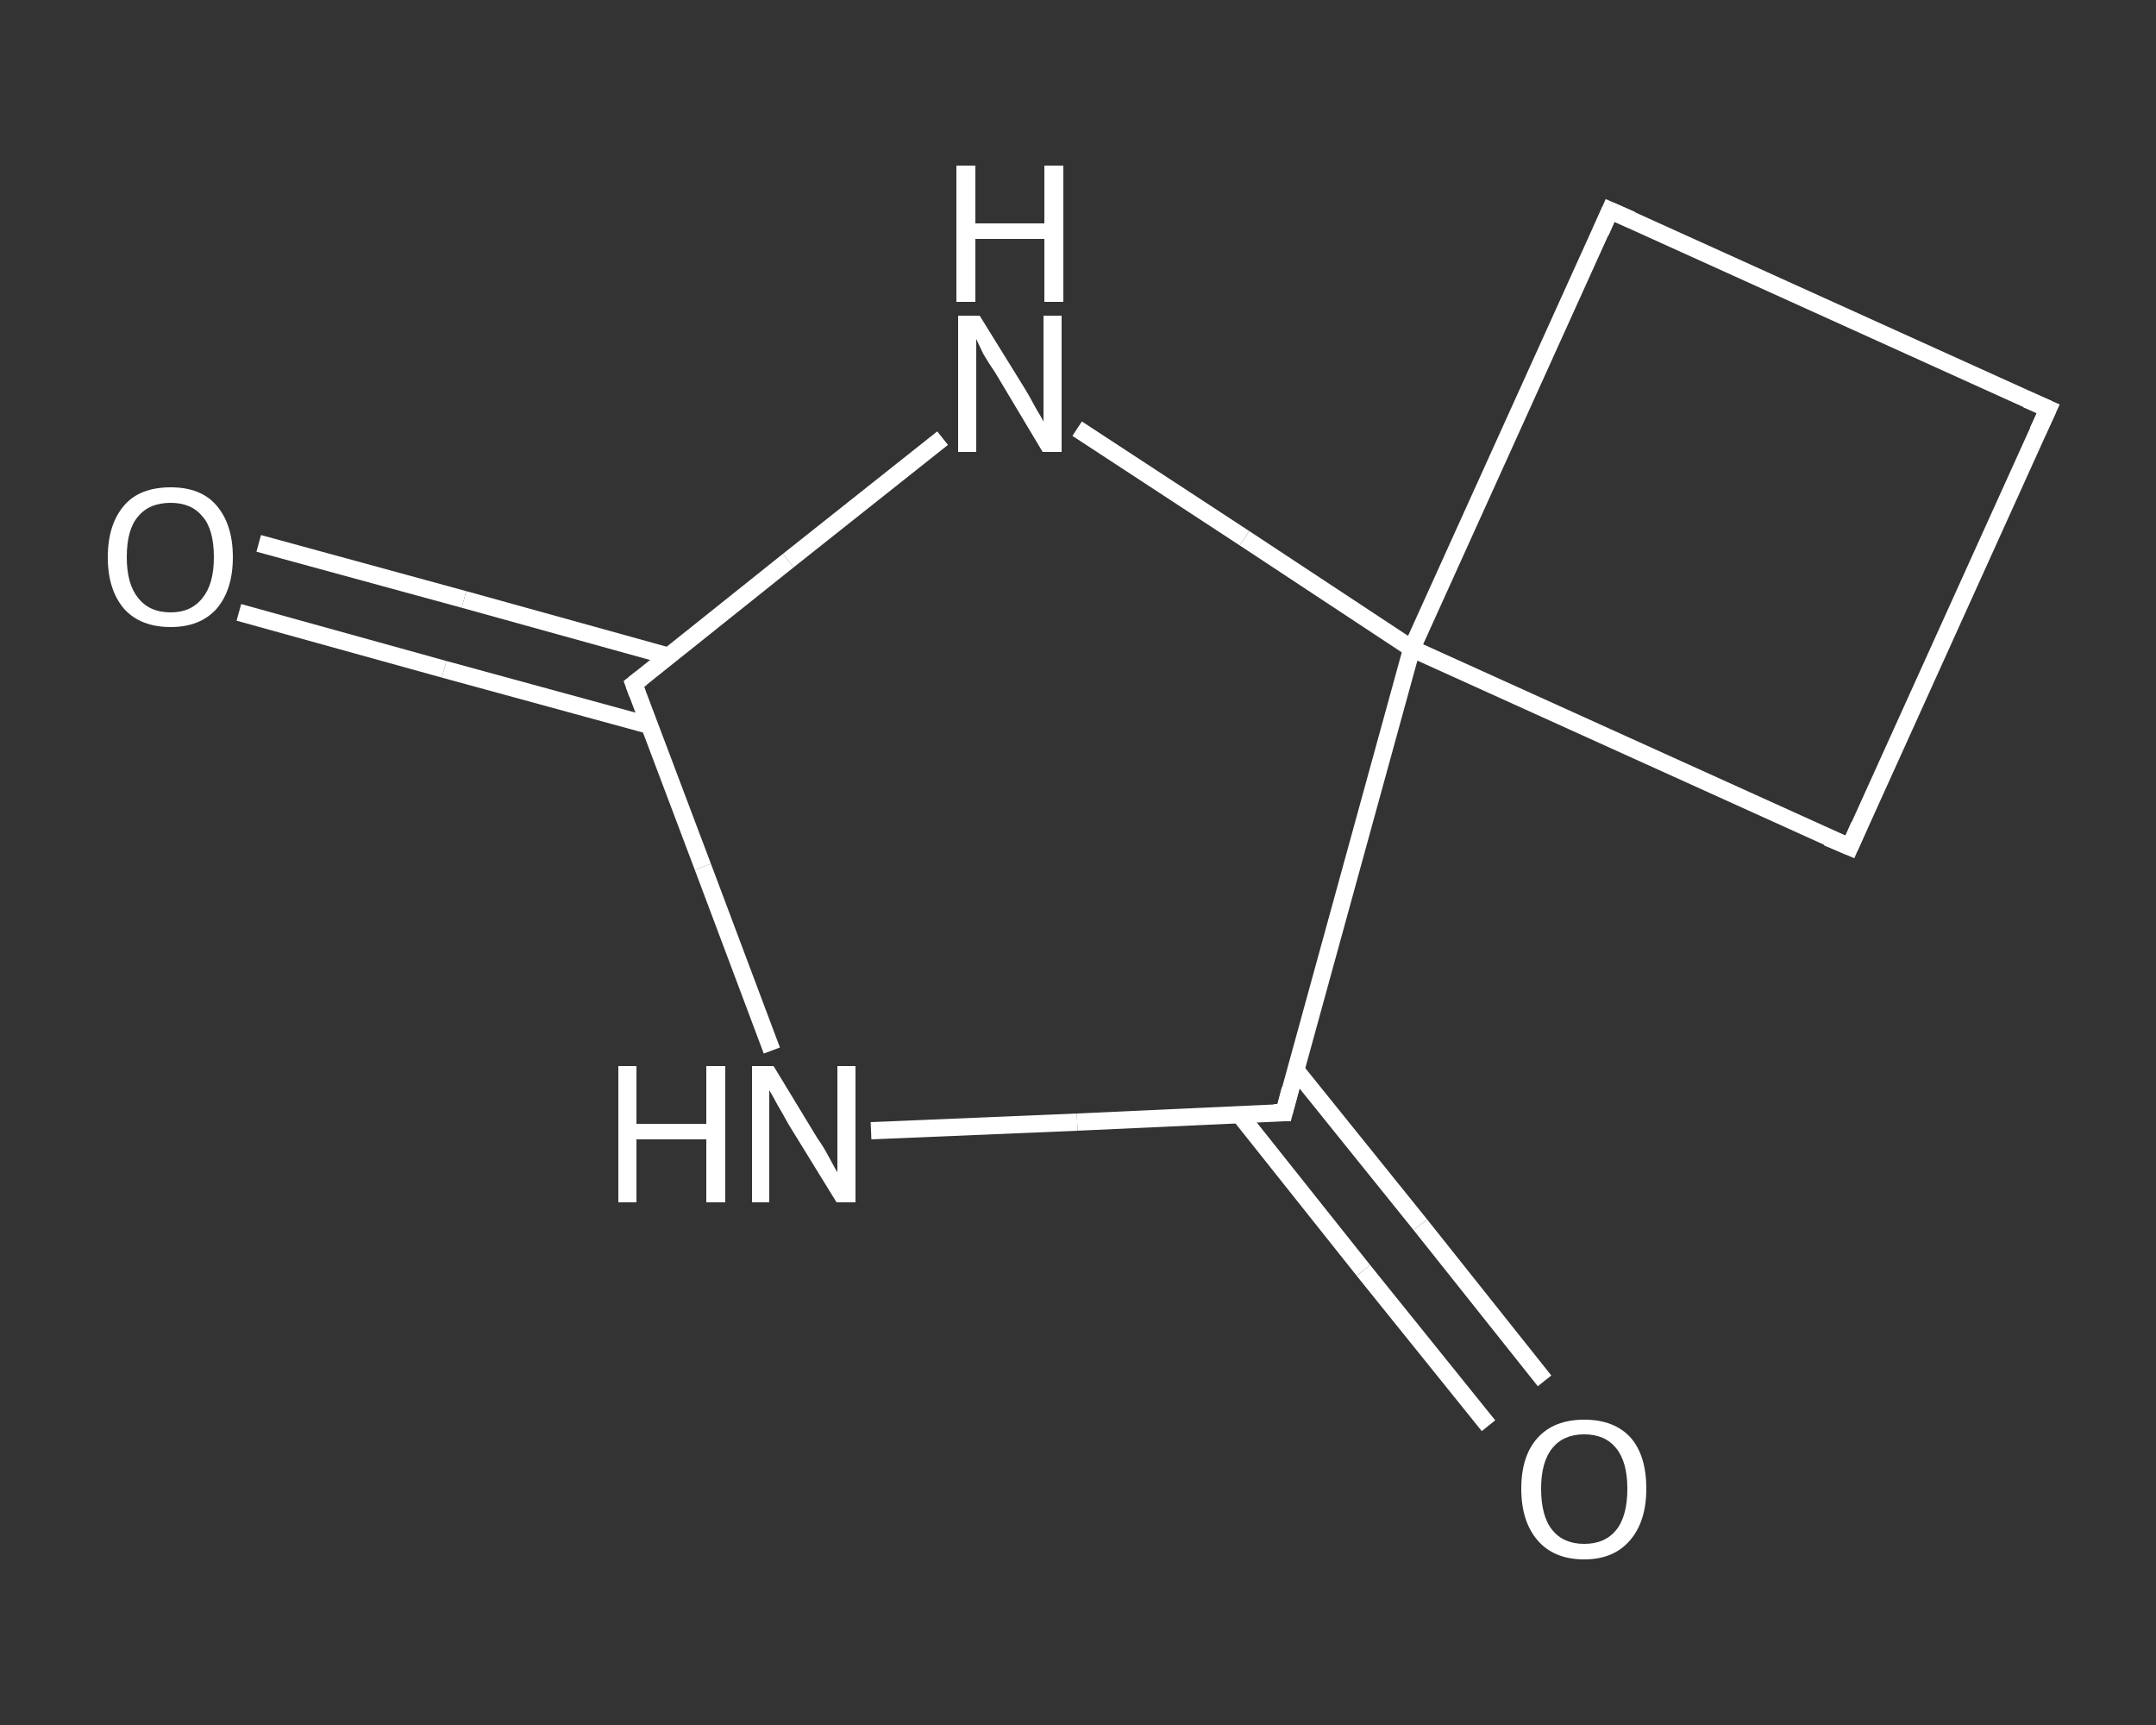 <?xml version='1.0' encoding='iso-8859-1'?>
<svg version='1.1' baseProfile='full'
              xmlns='http://www.w3.org/2000/svg'
                      xmlns:rdkit='http://www.rdkit.org/xml'
                      xmlns:xlink='http://www.w3.org/1999/xlink'
                  xml:space='preserve'
width='250px' height='200px' viewBox='0 0 250 200'>
<rect x="0" y="0" width="250" height="200" fill="#333333" stroke="none"/>
<!-- END OF HEADER -->
<rect style='opacity:1.0;fill:transparent;stroke:none' width='250.0' height='200.0' x='0.0' y='0.0'> </rect>
<path class='bond-0 atom-0 atom-1' d='M 30.0,63.0 L 53.8,69.5' style='fill:none;fill-rule:evenodd;stroke:#FFFFFF;stroke-width:2.0px;stroke-linecap:butt;stroke-linejoin:miter;stroke-opacity:1' />
<path class='bond-0 atom-0 atom-1' d='M 53.8,69.5 L 77.6,76.1' style='fill:none;fill-rule:evenodd;stroke:#FFFFFF;stroke-width:2.0px;stroke-linecap:butt;stroke-linejoin:miter;stroke-opacity:1' />
<path class='bond-0 atom-0 atom-1' d='M 27.7,71.0 L 51.5,77.6' style='fill:none;fill-rule:evenodd;stroke:#FFFFFF;stroke-width:2.0px;stroke-linecap:butt;stroke-linejoin:miter;stroke-opacity:1' />
<path class='bond-0 atom-0 atom-1' d='M 51.5,77.6 L 75.3,84.1' style='fill:none;fill-rule:evenodd;stroke:#FFFFFF;stroke-width:2.0px;stroke-linecap:butt;stroke-linejoin:miter;stroke-opacity:1' />
<path class='bond-1 atom-1 atom-2' d='M 73.5,79.3 L 81.5,100.5' style='fill:none;fill-rule:evenodd;stroke:#FFFFFF;stroke-width:2.0px;stroke-linecap:butt;stroke-linejoin:miter;stroke-opacity:1' />
<path class='bond-1 atom-1 atom-2' d='M 81.5,100.5 L 89.5,121.8' style='fill:none;fill-rule:evenodd;stroke:#FFFFFF;stroke-width:2.0px;stroke-linecap:butt;stroke-linejoin:miter;stroke-opacity:1' />
<path class='bond-2 atom-2 atom-3' d='M 101.0,131.1 L 124.9,130.1' style='fill:none;fill-rule:evenodd;stroke:#FFFFFF;stroke-width:2.0px;stroke-linecap:butt;stroke-linejoin:miter;stroke-opacity:1' />
<path class='bond-2 atom-2 atom-3' d='M 124.9,130.1 L 148.9,129.0' style='fill:none;fill-rule:evenodd;stroke:#FFFFFF;stroke-width:2.0px;stroke-linecap:butt;stroke-linejoin:miter;stroke-opacity:1' />
<path class='bond-3 atom-3 atom-4' d='M 143.7,129.2 L 158.1,147.3' style='fill:none;fill-rule:evenodd;stroke:#FFFFFF;stroke-width:2.0px;stroke-linecap:butt;stroke-linejoin:miter;stroke-opacity:1' />
<path class='bond-3 atom-3 atom-4' d='M 158.1,147.3 L 172.6,165.3' style='fill:none;fill-rule:evenodd;stroke:#FFFFFF;stroke-width:2.0px;stroke-linecap:butt;stroke-linejoin:miter;stroke-opacity:1' />
<path class='bond-3 atom-3 atom-4' d='M 150.2,124.0 L 164.7,142.0' style='fill:none;fill-rule:evenodd;stroke:#FFFFFF;stroke-width:2.0px;stroke-linecap:butt;stroke-linejoin:miter;stroke-opacity:1' />
<path class='bond-3 atom-3 atom-4' d='M 164.7,142.0 L 179.1,160.1' style='fill:none;fill-rule:evenodd;stroke:#FFFFFF;stroke-width:2.0px;stroke-linecap:butt;stroke-linejoin:miter;stroke-opacity:1' />
<path class='bond-4 atom-3 atom-5' d='M 148.9,129.0 L 163.7,75.2' style='fill:none;fill-rule:evenodd;stroke:#FFFFFF;stroke-width:2.0px;stroke-linecap:butt;stroke-linejoin:miter;stroke-opacity:1' />
<path class='bond-5 atom-5 atom-6' d='M 163.7,75.2 L 214.5,98.2' style='fill:none;fill-rule:evenodd;stroke:#FFFFFF;stroke-width:2.0px;stroke-linecap:butt;stroke-linejoin:miter;stroke-opacity:1' />
<path class='bond-6 atom-6 atom-7' d='M 214.5,98.2 L 237.5,47.4' style='fill:none;fill-rule:evenodd;stroke:#FFFFFF;stroke-width:2.0px;stroke-linecap:butt;stroke-linejoin:miter;stroke-opacity:1' />
<path class='bond-7 atom-7 atom-8' d='M 237.5,47.4 L 186.7,24.4' style='fill:none;fill-rule:evenodd;stroke:#FFFFFF;stroke-width:2.0px;stroke-linecap:butt;stroke-linejoin:miter;stroke-opacity:1' />
<path class='bond-8 atom-5 atom-9' d='M 163.7,75.2 L 144.3,62.4' style='fill:none;fill-rule:evenodd;stroke:#FFFFFF;stroke-width:2.0px;stroke-linecap:butt;stroke-linejoin:miter;stroke-opacity:1' />
<path class='bond-8 atom-5 atom-9' d='M 144.3,62.4 L 124.9,49.7' style='fill:none;fill-rule:evenodd;stroke:#FFFFFF;stroke-width:2.0px;stroke-linecap:butt;stroke-linejoin:miter;stroke-opacity:1' />
<path class='bond-9 atom-9 atom-1' d='M 109.3,50.8 L 91.4,65.0' style='fill:none;fill-rule:evenodd;stroke:#FFFFFF;stroke-width:2.0px;stroke-linecap:butt;stroke-linejoin:miter;stroke-opacity:1' />
<path class='bond-9 atom-9 atom-1' d='M 91.4,65.0 L 73.5,79.3' style='fill:none;fill-rule:evenodd;stroke:#FFFFFF;stroke-width:2.0px;stroke-linecap:butt;stroke-linejoin:miter;stroke-opacity:1' />
<path class='bond-10 atom-8 atom-5' d='M 186.7,24.4 L 163.7,75.2' style='fill:none;fill-rule:evenodd;stroke:#FFFFFF;stroke-width:2.0px;stroke-linecap:butt;stroke-linejoin:miter;stroke-opacity:1' />
<path d='M 73.9,80.4 L 73.5,79.3 L 74.4,78.6' style='fill:none;stroke:#FFFFFF;stroke-width:2.0px;stroke-linecap:butt;stroke-linejoin:miter;stroke-opacity:1;' />
<path d='M 147.7,129.0 L 148.9,129.0 L 149.6,126.3' style='fill:none;stroke:#FFFFFF;stroke-width:2.0px;stroke-linecap:butt;stroke-linejoin:miter;stroke-opacity:1;' />
<path d='M 211.9,97.1 L 214.5,98.2 L 215.6,95.7' style='fill:none;stroke:#FFFFFF;stroke-width:2.0px;stroke-linecap:butt;stroke-linejoin:miter;stroke-opacity:1;' />
<path d='M 236.3,50.0 L 237.5,47.4 L 235.0,46.3' style='fill:none;stroke:#FFFFFF;stroke-width:2.0px;stroke-linecap:butt;stroke-linejoin:miter;stroke-opacity:1;' />
<path d='M 189.2,25.5 L 186.7,24.4 L 185.6,26.9' style='fill:none;stroke:#FFFFFF;stroke-width:2.0px;stroke-linecap:butt;stroke-linejoin:miter;stroke-opacity:1;' />
<path class='atom-0' d='M 12.5 64.6
Q 12.5 60.8, 14.4 58.6
Q 16.2 56.5, 19.8 56.5
Q 23.3 56.5, 25.1 58.6
Q 27.0 60.8, 27.0 64.6
Q 27.0 68.4, 25.1 70.6
Q 23.2 72.7, 19.8 72.7
Q 16.3 72.7, 14.4 70.6
Q 12.5 68.4, 12.5 64.6
M 19.8 71.0
Q 22.2 71.0, 23.5 69.3
Q 24.8 67.7, 24.8 64.6
Q 24.8 61.4, 23.5 59.9
Q 22.2 58.3, 19.8 58.3
Q 17.3 58.3, 16.0 59.9
Q 14.7 61.4, 14.7 64.6
Q 14.7 67.7, 16.0 69.3
Q 17.3 71.0, 19.8 71.0
' fill='#FFFFFF'/>
<path class='atom-2' d='M 71.7 123.6
L 73.8 123.6
L 73.8 130.3
L 81.9 130.3
L 81.9 123.6
L 84.1 123.6
L 84.1 139.4
L 81.9 139.4
L 81.9 132.1
L 73.8 132.1
L 73.8 139.4
L 71.7 139.4
L 71.7 123.6
' fill='#FFFFFF'/>
<path class='atom-2' d='M 89.7 123.6
L 94.8 132.0
Q 95.4 132.8, 96.2 134.3
Q 97.0 135.8, 97.1 135.9
L 97.1 123.6
L 99.2 123.6
L 99.2 139.4
L 97.0 139.4
L 91.4 130.3
Q 90.8 129.2, 90.1 128.0
Q 89.4 126.7, 89.2 126.4
L 89.2 139.4
L 87.2 139.4
L 87.2 123.6
L 89.7 123.6
' fill='#FFFFFF'/>
<path class='atom-4' d='M 176.4 172.6
Q 176.4 168.8, 178.3 166.7
Q 180.2 164.6, 183.7 164.6
Q 187.2 164.6, 189.1 166.7
Q 190.9 168.8, 190.9 172.6
Q 190.9 176.4, 189.0 178.6
Q 187.1 180.8, 183.7 180.8
Q 180.2 180.8, 178.3 178.6
Q 176.4 176.4, 176.4 172.6
M 183.7 179.0
Q 186.1 179.0, 187.4 177.4
Q 188.7 175.8, 188.7 172.6
Q 188.7 169.5, 187.4 167.9
Q 186.1 166.3, 183.7 166.3
Q 181.3 166.3, 180.0 167.9
Q 178.7 169.5, 178.7 172.6
Q 178.7 175.8, 180.0 177.4
Q 181.3 179.0, 183.7 179.0
' fill='#FFFFFF'/>
<path class='atom-9' d='M 113.6 36.6
L 118.8 45.0
Q 119.3 45.8, 120.1 47.3
Q 121.0 48.8, 121.0 48.9
L 121.0 36.6
L 123.1 36.6
L 123.1 52.4
L 120.9 52.4
L 115.4 43.2
Q 114.7 42.2, 114.0 41.0
Q 113.4 39.7, 113.2 39.3
L 113.2 52.4
L 111.1 52.4
L 111.1 36.6
L 113.6 36.6
' fill='#FFFFFF'/>
<path class='atom-9' d='M 110.9 19.2
L 113.1 19.2
L 113.1 25.9
L 121.1 25.9
L 121.1 19.2
L 123.3 19.2
L 123.3 35.0
L 121.1 35.0
L 121.1 27.7
L 113.1 27.7
L 113.1 35.0
L 110.9 35.0
L 110.9 19.2
' fill='#FFFFFF'/>
</svg>
